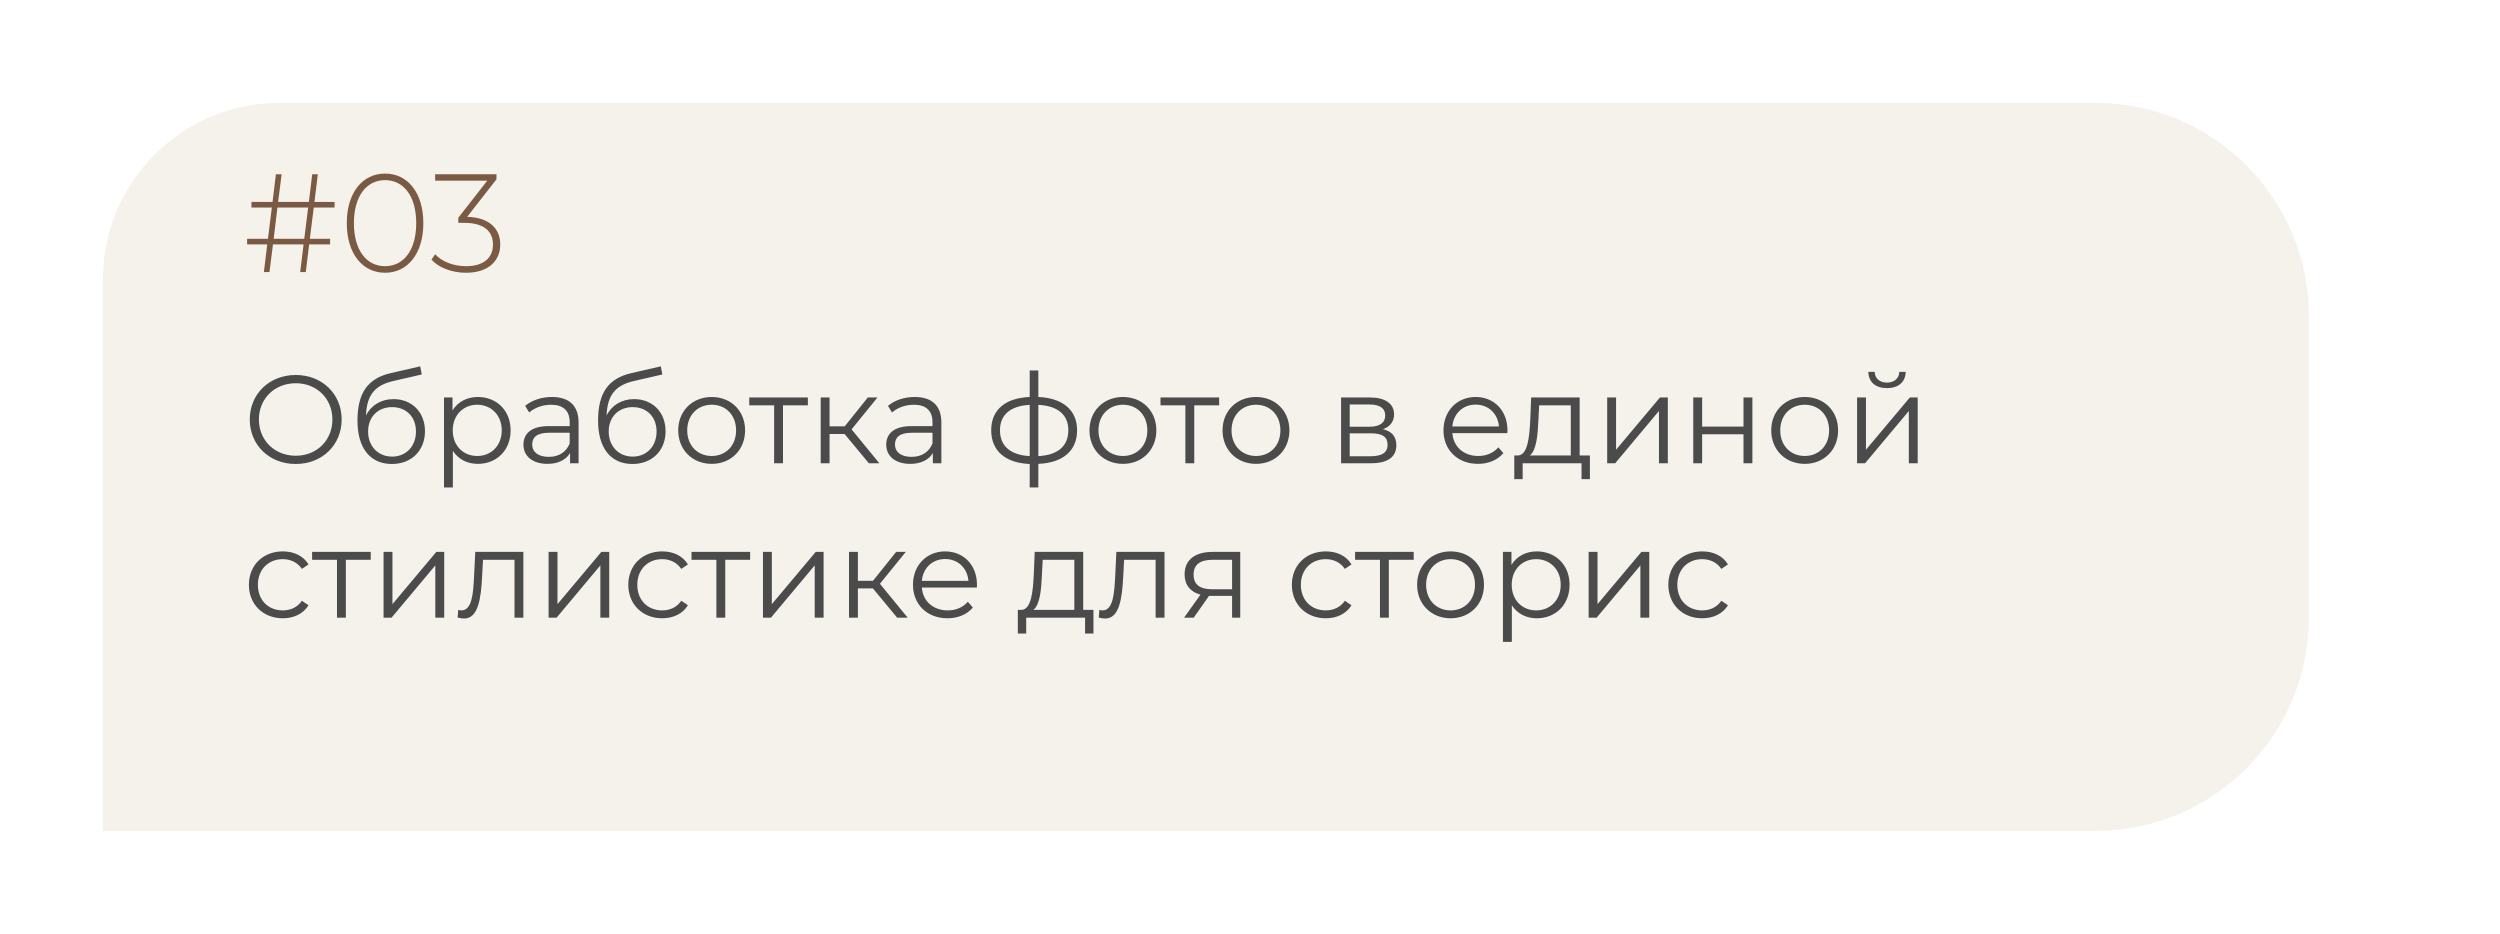 <?xml version="1.0" encoding="UTF-8"?> <svg xmlns="http://www.w3.org/2000/svg" width="340" height="127" viewBox="0 0 340 127" fill="none"> <g filter="url(#filter0_d_42_245)"> <path d="M14 34C14 20.745 24.745 10 38 10H285C301.016 10 314 22.984 314 39V80C314 96.016 301.016 109 285 109H14V34Z" fill="#F5F1EB"></path> </g> <path d="M40.225 63.102C43.795 63.102 46.464 60.535 46.464 57.05C46.464 53.565 43.795 50.998 40.225 50.998C36.621 50.998 33.969 53.582 33.969 57.05C33.969 60.518 36.621 63.102 40.225 63.102ZM40.225 61.98C37.352 61.98 35.21 59.889 35.21 57.05C35.21 54.211 37.352 52.12 40.225 52.12C43.081 52.12 45.206 54.211 45.206 57.05C45.206 59.889 43.081 61.98 40.225 61.98ZM53.512 54.279C51.829 54.279 50.486 55.112 49.772 56.489C49.891 53.633 51.047 52.358 53.58 51.797L57.354 50.93L57.15 49.825L53.138 50.743C50.095 51.457 48.616 53.327 48.616 57.22C48.616 60.858 50.282 63.102 53.291 63.102C55.96 63.102 57.796 61.283 57.796 58.648C57.796 56.064 56.028 54.279 53.512 54.279ZM53.325 62.099C51.421 62.099 50.061 60.688 50.061 58.682C50.061 56.693 51.404 55.367 53.325 55.367C55.246 55.367 56.572 56.693 56.572 58.682C56.572 60.688 55.229 62.099 53.325 62.099ZM64.99 53.99C63.511 53.99 62.27 54.636 61.539 55.826V54.058H60.383V66.298H61.59V61.317C62.338 62.473 63.562 63.085 64.99 63.085C67.54 63.085 69.444 61.249 69.444 58.529C69.444 55.826 67.54 53.99 64.99 53.99ZM64.905 62.014C63.001 62.014 61.573 60.62 61.573 58.529C61.573 56.455 63.001 55.044 64.905 55.044C66.792 55.044 68.237 56.455 68.237 58.529C68.237 60.62 66.792 62.014 64.905 62.014ZM75.064 53.99C73.653 53.99 72.328 54.432 71.427 55.197L71.971 56.098C72.701 55.452 73.79 55.044 74.945 55.044C76.612 55.044 77.478 55.877 77.478 57.407V57.951H74.639C72.073 57.951 71.189 59.107 71.189 60.484C71.189 62.031 72.43 63.085 74.453 63.085C75.931 63.085 76.986 62.524 77.529 61.606V63H78.686V57.458C78.686 55.146 77.376 53.99 75.064 53.99ZM74.639 62.133C73.212 62.133 72.379 61.487 72.379 60.45C72.379 59.532 72.939 58.852 74.674 58.852H77.478V60.314C77.002 61.487 75.999 62.133 74.639 62.133ZM86.234 54.279C84.551 54.279 83.208 55.112 82.494 56.489C82.613 53.633 83.769 52.358 86.302 51.797L90.076 50.93L89.872 49.825L85.86 50.743C82.817 51.457 81.338 53.327 81.338 57.22C81.338 60.858 83.004 63.102 86.013 63.102C88.682 63.102 90.518 61.283 90.518 58.648C90.518 56.064 88.75 54.279 86.234 54.279ZM86.047 62.099C84.143 62.099 82.783 60.688 82.783 58.682C82.783 56.693 84.126 55.367 86.047 55.367C87.968 55.367 89.294 56.693 89.294 58.682C89.294 60.688 87.951 62.099 86.047 62.099ZM96.794 63.085C99.412 63.085 101.333 61.181 101.333 58.529C101.333 55.877 99.412 53.99 96.794 53.99C94.176 53.99 92.238 55.877 92.238 58.529C92.238 61.181 94.176 63.085 96.794 63.085ZM96.794 62.014C94.89 62.014 93.462 60.62 93.462 58.529C93.462 56.438 94.89 55.044 96.794 55.044C98.698 55.044 100.109 56.438 100.109 58.529C100.109 60.62 98.698 62.014 96.794 62.014ZM109.87 54.058H101.897V55.129H105.28V63H106.487V55.129H109.87V54.058ZM118.16 63H119.588L115.814 58.393L119.333 54.058H118.024L114.879 57.985H112.822V54.058H111.615V63H112.822V59.022H114.862L118.16 63ZM124.404 53.99C122.993 53.99 121.667 54.432 120.766 55.197L121.31 56.098C122.041 55.452 123.129 55.044 124.285 55.044C125.951 55.044 126.818 55.877 126.818 57.407V57.951H123.979C121.412 57.951 120.528 59.107 120.528 60.484C120.528 62.031 121.769 63.085 123.792 63.085C125.271 63.085 126.325 62.524 126.869 61.606V63H128.025V57.458C128.025 55.146 126.716 53.99 124.404 53.99ZM123.979 62.133C122.551 62.133 121.718 61.487 121.718 60.45C121.718 59.532 122.279 58.852 124.013 58.852H126.818V60.314C126.342 61.487 125.339 62.133 123.979 62.133ZM146.483 58.512C146.483 55.758 144.545 54.143 141.213 53.99V50.386H140.04V53.99C136.708 54.126 134.804 55.741 134.804 58.512C134.804 61.317 136.725 62.966 140.04 63.102V66.298H141.213V63.085C144.545 62.949 146.483 61.317 146.483 58.512ZM135.994 58.512C135.994 56.438 137.388 55.197 140.04 55.061V62.031C137.388 61.878 135.994 60.637 135.994 58.512ZM141.213 62.031V55.061C143.882 55.197 145.293 56.421 145.293 58.512C145.293 60.654 143.882 61.895 141.213 62.031ZM152.724 63.085C155.342 63.085 157.263 61.181 157.263 58.529C157.263 55.877 155.342 53.99 152.724 53.99C150.106 53.99 148.168 55.877 148.168 58.529C148.168 61.181 150.106 63.085 152.724 63.085ZM152.724 62.014C150.82 62.014 149.392 60.62 149.392 58.529C149.392 56.438 150.82 55.044 152.724 55.044C154.628 55.044 156.039 56.438 156.039 58.529C156.039 60.62 154.628 62.014 152.724 62.014ZM165.801 54.058H157.828V55.129H161.211V63H162.418V55.129H165.801V54.058ZM170.82 63.085C173.438 63.085 175.359 61.181 175.359 58.529C175.359 55.877 173.438 53.99 170.82 53.99C168.202 53.99 166.264 55.877 166.264 58.529C166.264 61.181 168.202 63.085 170.82 63.085ZM170.82 62.014C168.916 62.014 167.488 60.62 167.488 58.529C167.488 56.438 168.916 55.044 170.82 55.044C172.724 55.044 174.135 56.438 174.135 58.529C174.135 60.62 172.724 62.014 170.82 62.014ZM188.083 58.376C189.018 58.036 189.596 57.356 189.596 56.353C189.596 54.874 188.355 54.058 186.332 54.058H182.388V63H186.451C188.78 63 189.902 62.116 189.902 60.569C189.902 59.396 189.324 58.665 188.083 58.376ZM183.561 55.01H186.247C187.624 55.01 188.389 55.503 188.389 56.506C188.389 57.509 187.624 58.036 186.247 58.036H183.561V55.01ZM186.4 62.048H183.561V58.937H186.519C188.032 58.937 188.712 59.43 188.712 60.501C188.712 61.572 187.913 62.048 186.4 62.048ZM205.017 58.529C205.017 55.843 203.198 53.99 200.682 53.99C198.166 53.99 196.313 55.877 196.313 58.529C196.313 61.181 198.217 63.085 201.005 63.085C202.416 63.085 203.657 62.575 204.456 61.623L203.776 60.841C203.096 61.623 202.127 62.014 201.039 62.014C199.084 62.014 197.656 60.773 197.52 58.903H205C205 58.767 205.017 58.631 205.017 58.529ZM200.682 55.027C202.433 55.027 203.708 56.251 203.861 58.002H197.52C197.673 56.251 198.948 55.027 200.682 55.027ZM214.833 61.946V54.058H208.237L208.118 57.05C207.999 59.464 207.778 61.861 206.452 61.946H205.942V65.159H207.081V63H215.088V65.159H216.227V61.946H214.833ZM209.223 57.118L209.325 55.129H213.626V61.946H208.05C208.951 61.266 209.138 59.158 209.223 57.118ZM218.579 63H219.667L225.617 55.894V63H226.824V54.058H225.753L219.786 61.164V54.058H218.579V63ZM230.283 63H231.49V59.056H237.117V63H238.324V54.058H237.117V58.019H231.49V54.058H230.283V63ZM245.444 63.085C248.062 63.085 249.983 61.181 249.983 58.529C249.983 55.877 248.062 53.99 245.444 53.99C242.826 53.99 240.888 55.877 240.888 58.529C240.888 61.181 242.826 63.085 245.444 63.085ZM245.444 62.014C243.54 62.014 242.112 60.62 242.112 58.529C242.112 56.438 243.54 55.044 245.444 55.044C247.348 55.044 248.759 56.438 248.759 58.529C248.759 60.62 247.348 62.014 245.444 62.014ZM256.626 52.783C258.139 52.783 259.142 52.001 259.176 50.573H258.309C258.275 51.474 257.595 52.035 256.626 52.035C255.657 52.035 254.977 51.474 254.96 50.573H254.093C254.127 52.001 255.113 52.783 256.626 52.783ZM252.563 63H253.651L259.601 55.894V63H260.808V54.058H259.737L253.77 61.164V54.058H252.563V63ZM38.457 84.085C39.97 84.085 41.245 83.473 41.959 82.317L41.058 81.705C40.446 82.606 39.494 83.014 38.457 83.014C36.502 83.014 35.074 81.637 35.074 79.529C35.074 77.438 36.502 76.044 38.457 76.044C39.494 76.044 40.446 76.469 41.058 77.37L41.959 76.758C41.245 75.585 39.97 74.99 38.457 74.99C35.788 74.99 33.85 76.86 33.85 79.529C33.85 82.198 35.788 84.085 38.457 84.085ZM50.42 75.058H42.447V76.129H45.83V84H47.037V76.129H50.42V75.058ZM52.165 84H53.253L59.203 76.894V84H60.41V75.058H59.339L53.372 82.164V75.058H52.165V84ZM64.634 75.058L64.481 78.254C64.362 80.617 64.226 83.014 62.747 83.014C62.628 83.014 62.475 82.98 62.322 82.946L62.237 83.983C62.56 84.068 62.832 84.119 63.104 84.119C65.025 84.119 65.416 81.467 65.569 78.339L65.688 76.129H69.972V84H71.179V75.058H64.634ZM74.611 84H75.699L81.649 76.894V84H82.856V75.058H81.785L75.818 82.164V75.058H74.611V84ZM90.055 84.085C91.568 84.085 92.843 83.473 93.557 82.317L92.656 81.705C92.044 82.606 91.092 83.014 90.055 83.014C88.1 83.014 86.672 81.637 86.672 79.529C86.672 77.438 88.1 76.044 90.055 76.044C91.092 76.044 92.044 76.469 92.656 77.37L93.557 76.758C92.843 75.585 91.568 74.99 90.055 74.99C87.386 74.99 85.448 76.86 85.448 79.529C85.448 82.198 87.386 84.085 90.055 84.085ZM102.018 75.058H94.045V76.129H97.428V84H98.635V76.129H102.018V75.058ZM103.763 84H104.851L110.801 76.894V84H112.008V75.058H110.937L104.97 82.164V75.058H103.763V84ZM122.012 84H123.44L119.666 79.393L123.185 75.058H121.876L118.731 78.985H116.674V75.058H115.467V84H116.674V80.022H118.714L122.012 84ZM132.867 79.529C132.867 76.843 131.048 74.99 128.532 74.99C126.016 74.99 124.163 76.877 124.163 79.529C124.163 82.181 126.067 84.085 128.855 84.085C130.266 84.085 131.507 83.575 132.306 82.623L131.626 81.841C130.946 82.623 129.977 83.014 128.889 83.014C126.934 83.014 125.506 81.773 125.37 79.903H132.85C132.85 79.767 132.867 79.631 132.867 79.529ZM128.532 76.027C130.283 76.027 131.558 77.251 131.711 79.002H125.37C125.523 77.251 126.798 76.027 128.532 76.027ZM147.315 82.946V75.058H140.719L140.6 78.05C140.481 80.464 140.26 82.861 138.934 82.946H138.424V86.159H139.563V84H147.57V86.159H148.709V82.946H147.315ZM141.705 78.118L141.807 76.129H146.108V82.946H140.532C141.433 82.266 141.62 80.158 141.705 78.118ZM151.826 75.058L151.673 78.254C151.554 80.617 151.418 83.014 149.939 83.014C149.82 83.014 149.667 82.98 149.514 82.946L149.429 83.983C149.752 84.068 150.024 84.119 150.296 84.119C152.217 84.119 152.608 81.467 152.761 78.339L152.88 76.129H157.164V84H158.371V75.058H151.826ZM164.913 75.058C162.601 75.058 161.105 76.078 161.105 78.118C161.105 79.563 161.887 80.498 163.264 80.872L161.037 84H162.346L164.42 81.042H164.76H167.565V84H168.67V75.058H164.913ZM162.329 78.152C162.329 76.724 163.281 76.129 164.947 76.129H167.565V80.141H164.862C163.196 80.141 162.329 79.512 162.329 78.152ZM180.301 84.085C181.814 84.085 183.089 83.473 183.803 82.317L182.902 81.705C182.29 82.606 181.338 83.014 180.301 83.014C178.346 83.014 176.918 81.637 176.918 79.529C176.918 77.438 178.346 76.044 180.301 76.044C181.338 76.044 182.29 76.469 182.902 77.37L183.803 76.758C183.089 75.585 181.814 74.99 180.301 74.99C177.632 74.99 175.694 76.86 175.694 79.529C175.694 82.198 177.632 84.085 180.301 84.085ZM192.264 75.058H184.291V76.129H187.674V84H188.881V76.129H192.264V75.058ZM197.283 84.085C199.901 84.085 201.822 82.181 201.822 79.529C201.822 76.877 199.901 74.99 197.283 74.99C194.665 74.99 192.727 76.877 192.727 79.529C192.727 82.181 194.665 84.085 197.283 84.085ZM197.283 83.014C195.379 83.014 193.951 81.62 193.951 79.529C193.951 77.438 195.379 76.044 197.283 76.044C199.187 76.044 200.598 77.438 200.598 79.529C200.598 81.62 199.187 83.014 197.283 83.014ZM209.009 74.99C207.53 74.99 206.289 75.636 205.558 76.826V75.058H204.402V87.298H205.609V82.317C206.357 83.473 207.581 84.085 209.009 84.085C211.559 84.085 213.463 82.249 213.463 79.529C213.463 76.826 211.559 74.99 209.009 74.99ZM208.924 83.014C207.02 83.014 205.592 81.62 205.592 79.529C205.592 77.455 207.02 76.044 208.924 76.044C210.811 76.044 212.256 77.455 212.256 79.529C212.256 81.62 210.811 83.014 208.924 83.014ZM216.056 84H217.144L223.094 76.894V84H224.301V75.058H223.23L217.263 82.164V75.058H216.056V84ZM231.5 84.085C233.013 84.085 234.288 83.473 235.002 82.317L234.101 81.705C233.489 82.606 232.537 83.014 231.5 83.014C229.545 83.014 228.117 81.637 228.117 79.529C228.117 77.438 229.545 76.044 231.5 76.044C232.537 76.044 233.489 76.469 234.101 77.37L235.002 76.758C234.288 75.585 233.013 74.99 231.5 74.99C228.831 74.99 226.893 76.86 226.893 79.529C226.893 82.198 228.831 84.085 231.5 84.085Z" fill="#4B4B4B"></path> <path d="M45.502 28.222V27.462H42.766L43.222 23.7H42.462L42.006 27.462H37.826L38.301 23.7H37.522L37.066 27.462H34.197V28.222H36.971L36.439 32.478H33.608V33.238H36.344L35.888 37H36.648L37.123 33.238H41.284L40.828 37H41.588L42.044 33.238H44.894V32.478H42.139L42.671 28.222H45.502ZM41.379 32.478H37.218L37.731 28.222H41.911L41.379 32.478ZM52.369 37.095C55.428 37.095 57.575 34.511 57.575 30.35C57.575 26.189 55.428 23.605 52.369 23.605C49.31 23.605 47.163 26.189 47.163 30.35C47.163 34.511 49.31 37.095 52.369 37.095ZM52.369 36.202C49.861 36.202 48.132 34.055 48.132 30.35C48.132 26.645 49.861 24.498 52.369 24.498C54.877 24.498 56.606 26.645 56.606 30.35C56.606 34.055 54.877 36.202 52.369 36.202ZM63.531 29.495L67.52 24.384V23.7H59.179V24.574H66.266L62.334 29.609V30.312H63.169C65.829 30.312 67.046 31.471 67.046 33.257C67.046 35.062 65.772 36.202 63.379 36.202C61.554 36.202 59.996 35.499 59.179 34.568L58.685 35.309C59.617 36.373 61.422 37.095 63.379 37.095C66.438 37.095 68.034 35.461 68.034 33.257C68.034 31.091 66.552 29.571 63.531 29.495Z" fill="#7B5A43"></path> <defs> <filter id="filter0_d_42_245" x="0" y="0" width="328" height="127" filterUnits="userSpaceOnUse" color-interpolation-filters="sRGB"> <feFlood flood-opacity="0" result="BackgroundImageFix"></feFlood> <feColorMatrix in="SourceAlpha" type="matrix" values="0 0 0 0 0 0 0 0 0 0 0 0 0 0 0 0 0 0 127 0" result="hardAlpha"></feColorMatrix> <feOffset dy="4"></feOffset> <feGaussianBlur stdDeviation="7"></feGaussianBlur> <feComposite in2="hardAlpha" operator="out"></feComposite> <feColorMatrix type="matrix" values="0 0 0 0 0 0 0 0 0 0 0 0 0 0 0 0 0 0 0.09 0"></feColorMatrix> <feBlend mode="normal" in2="BackgroundImageFix" result="effect1_dropShadow_42_245"></feBlend> <feBlend mode="normal" in="SourceGraphic" in2="effect1_dropShadow_42_245" result="shape"></feBlend> </filter> </defs> </svg> 